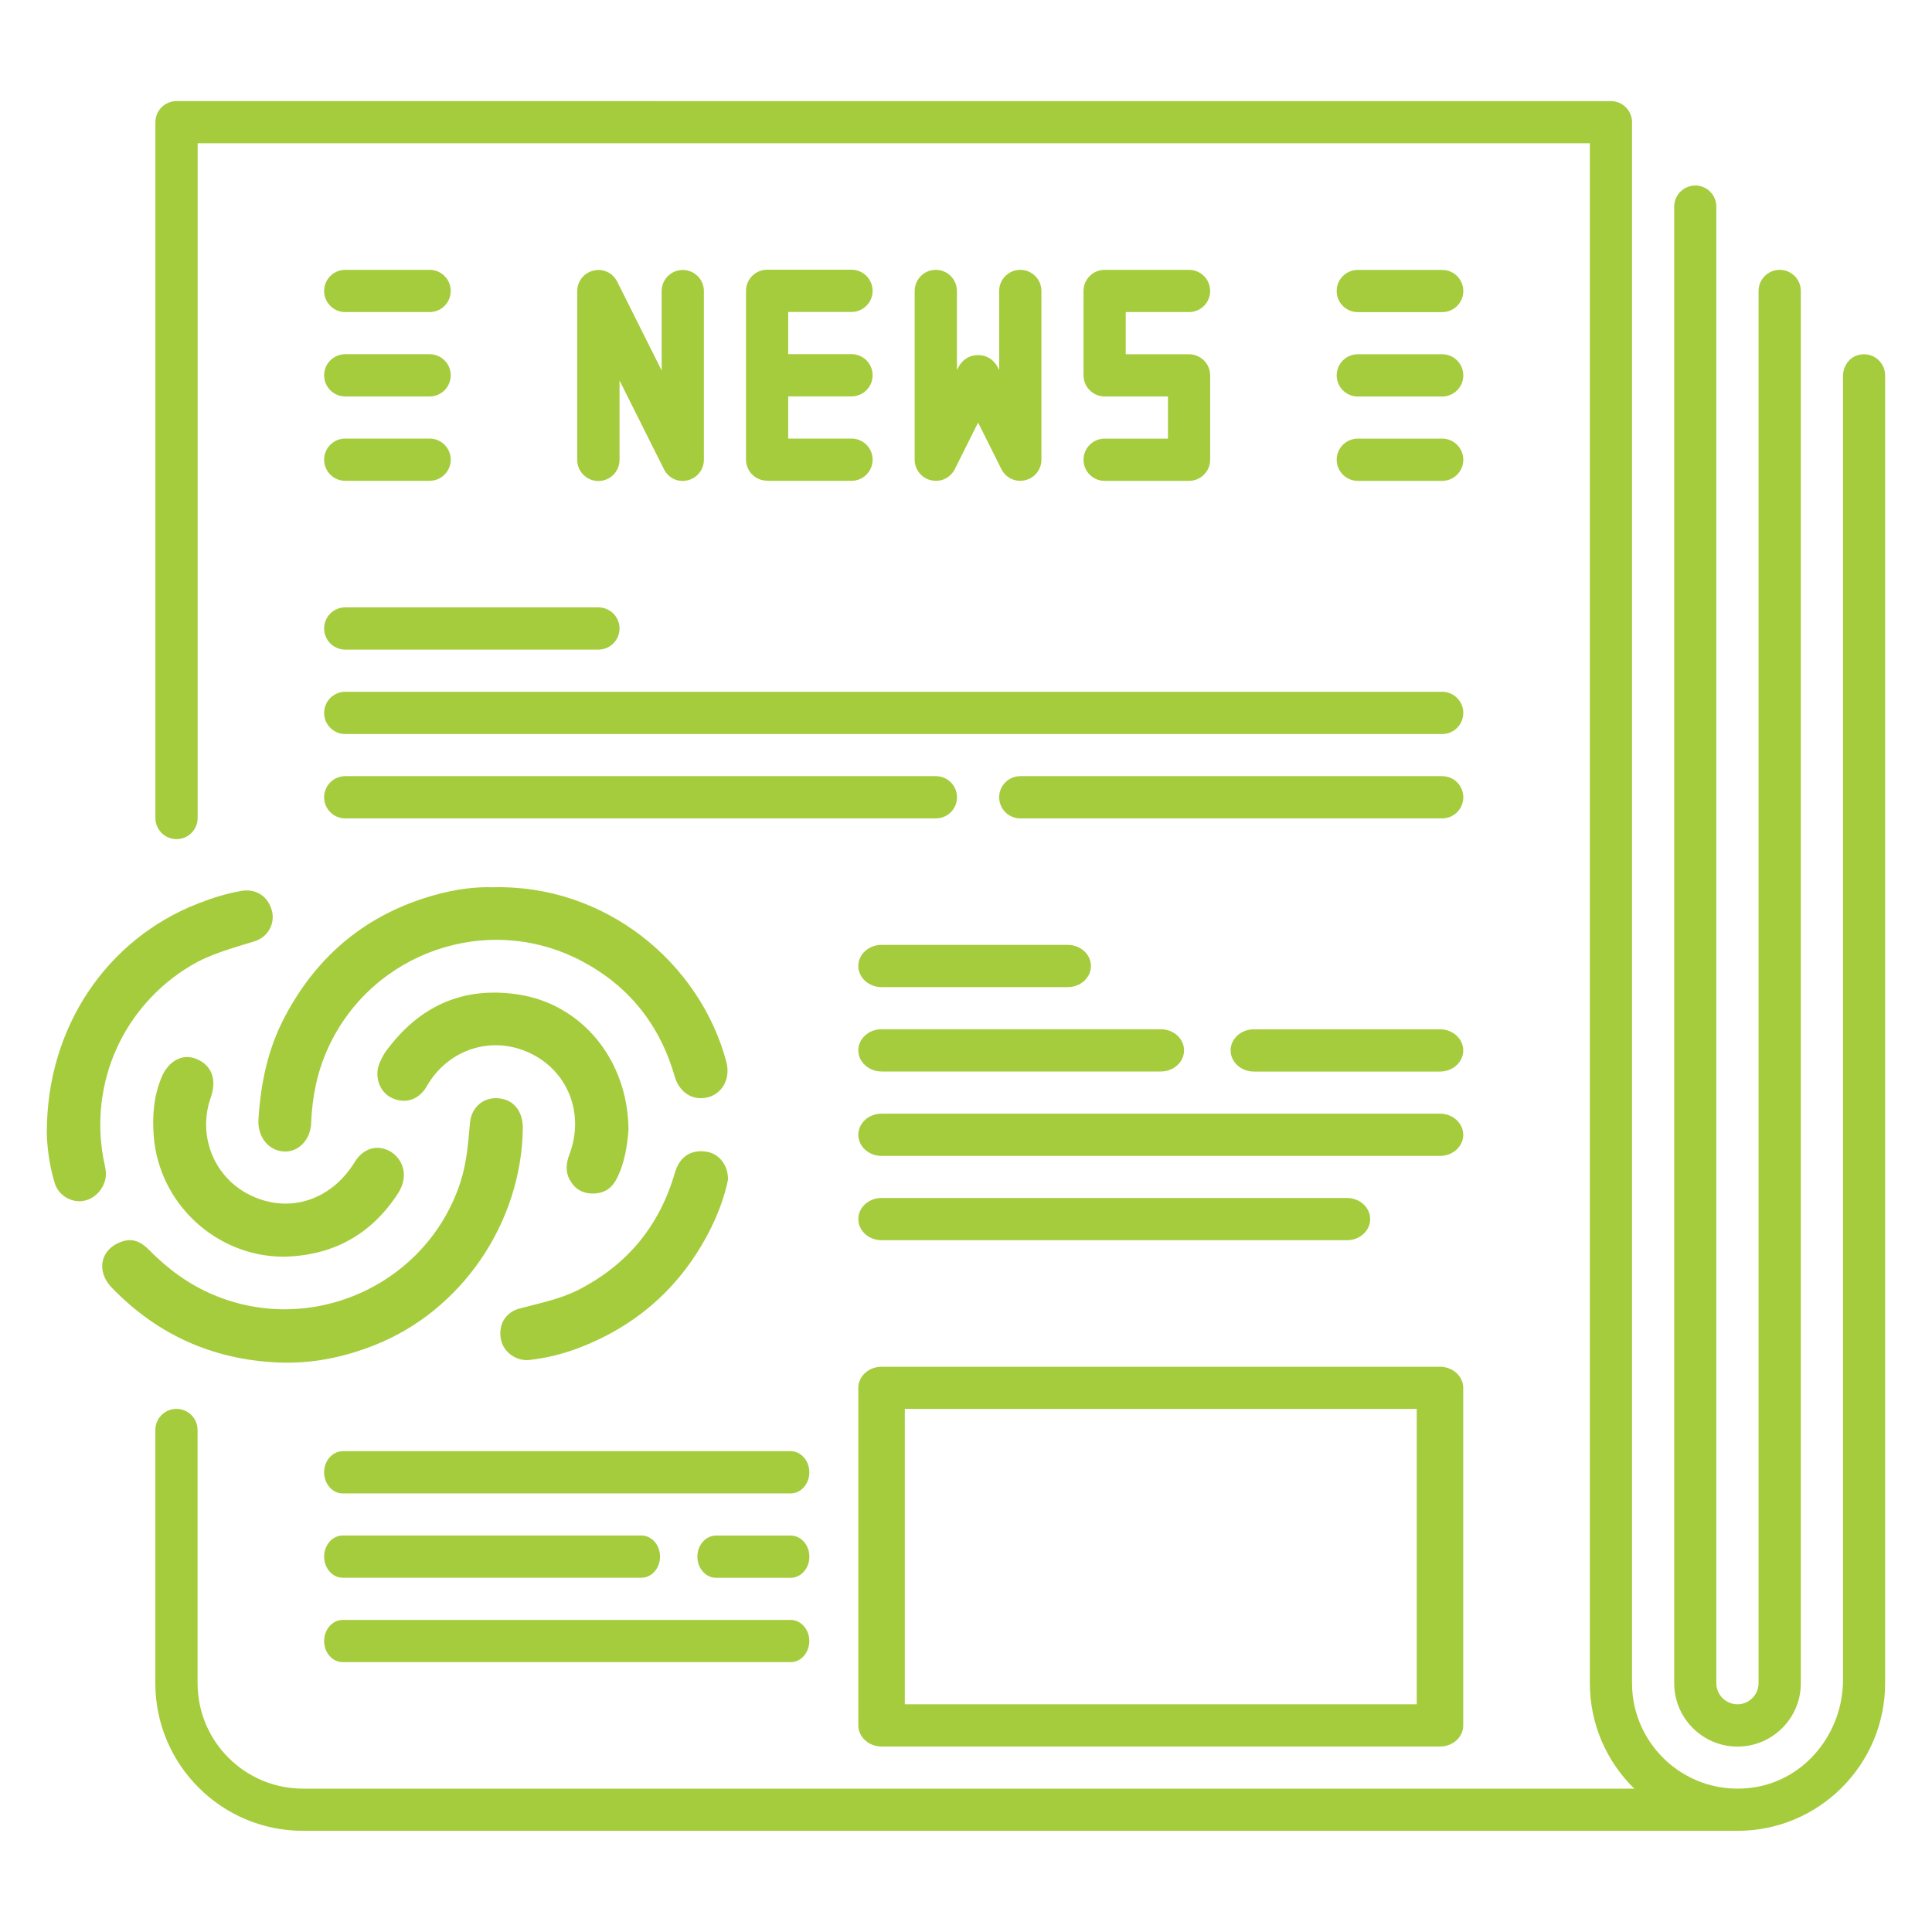 <?xml version="1.0" encoding="UTF-8"?>
<svg id="Layer_1" data-name="Layer 1" xmlns="http://www.w3.org/2000/svg" viewBox="0 0 300 300">
  <defs>
    <style>
      .cls-1 {
        fill: #a5cc3c;
        stroke-width: 0px;
      }
    </style>
  </defs>
  <g>
    <path class="cls-1" d="m144.57,74.57c1.51.36,3-.36,3.69-1.72l3.62-7.24,3.62,7.24c.68,1.36,2.18,2.08,3.69,1.72,1.48-.35,2.52-1.67,2.52-3.19v-26.2c0-1.81-1.47-3.28-3.28-3.28s-3.28,1.47-3.28,3.28v12.33s-.77-2.37-3.28-2.37-3.28,2.37-3.28,2.37v-12.33c0-1.81-1.47-3.28-3.28-3.28s-3.28,1.47-3.28,3.28v26.2c0,1.52,1.04,2.84,2.52,3.19Z"/>
    <path class="cls-1" d="m92.92,74.69c1.81,0,3.28-1.47,3.28-3.28v-12.33l6.9,13.78c.68,1.36,2.18,2.1,3.68,1.72,1.48-.35,2.52-1.67,2.52-3.19v-26.19c0-1.81-1.47-3.28-3.28-3.28s-3.28,1.47-3.28,3.28v12.33l-6.9-13.79c-.68-1.36-2.18-2.1-3.69-1.72-1.48.35-2.52,1.67-2.52,3.19v26.2c0,1.81,1.47,3.28,3.28,3.28Z"/>
    <path class="cls-1" d="m119.12,74.66h13.1c1.81,0,3.28-1.47,3.28-3.28s-1.47-3.28-3.28-3.28h-9.83v-6.55h9.83c1.81,0,3.28-1.47,3.28-3.28s-1.47-3.28-3.28-3.28h-9.83v-6.55h9.83c1.81,0,3.28-1.47,3.28-3.28s-1.47-3.28-3.28-3.28h-13.1c-1.81,0-3.28,1.47-3.28,3.28v26.2c0,1.81,1.46,3.28,3.28,3.28Z"/>
    <path class="cls-1" d="m171.53,68.11c-1.81,0-3.28,1.47-3.28,3.28s1.47,3.28,3.28,3.28h13.1c1.81,0,3.28-1.47,3.28-3.28v-13.1c0-1.81-1.47-3.28-3.28-3.28h-9.83v-6.55h9.83c1.81,0,3.28-1.47,3.28-3.28s-1.47-3.28-3.28-3.28h-13.1c-1.81,0-3.28,1.47-3.28,3.28v13.1c0,1.81,1.47,3.28,3.28,3.28h9.83v6.55h-9.83Z"/>
    <path class="cls-1" d="m263.25,28.81c-1.81,0-3.28,1.47-3.28,3.28v229.29c0,5.41,4.41,9.83,9.83,9.83s9.83-4.41,9.83-9.83V45.18c0-1.81-1.47-3.28-3.28-3.28s-3.28,1.47-3.28,3.28v216.18c0,1.8-1.47,3.28-3.28,3.28s-3.28-1.47-3.28-3.28V32.08c0-1.81-1.47-3.28-3.28-3.28Z"/>
    <path class="cls-1" d="m53.61,48.46h13.1c1.81,0,3.28-1.47,3.28-3.28s-1.47-3.28-3.28-3.28h-13.1c-1.81,0-3.28,1.47-3.28,3.28s1.47,3.28,3.28,3.28Z"/>
    <path class="cls-1" d="m53.61,74.66h13.1c1.81,0,3.28-1.47,3.28-3.28s-1.47-3.28-3.28-3.28h-13.1c-1.81,0-3.28,1.47-3.28,3.28s1.47,3.28,3.28,3.28Z"/>
    <path class="cls-1" d="m53.61,61.56h13.1c1.81,0,3.28-1.47,3.28-3.28s-1.47-3.28-3.28-3.28h-13.1c-1.81,0-3.28,1.47-3.28,3.28s1.47,3.28,3.28,3.28Z"/>
    <path class="cls-1" d="m223.94,41.91h-13.1c-1.81,0-3.28,1.47-3.28,3.28s1.47,3.28,3.28,3.28h13.1c1.81,0,3.28-1.47,3.28-3.28s-1.47-3.28-3.28-3.28Z"/>
    <path class="cls-1" d="m223.94,68.11h-13.1c-1.81,0-3.28,1.47-3.28,3.28s1.47,3.28,3.28,3.28h13.1c1.81,0,3.28-1.47,3.28-3.28s-1.47-3.28-3.28-3.28Z"/>
    <path class="cls-1" d="m223.94,55.01h-13.1c-1.81,0-3.28,1.47-3.28,3.28s1.47,3.28,3.28,3.28h13.1c1.81,0,3.28-1.47,3.28-3.28s-1.47-3.28-3.28-3.28Z"/>
    <path class="cls-1" d="m53.61,100.87h39.31c1.81,0,3.28-1.47,3.28-3.28s-1.47-3.28-3.28-3.28h-39.31c-1.81,0-3.28,1.47-3.28,3.28s1.47,3.28,3.28,3.28Z"/>
    <path class="cls-1" d="m223.94,107.42H53.61c-1.81,0-3.28,1.47-3.28,3.28s1.47,3.28,3.28,3.28h170.33c1.81,0,3.28-1.47,3.28-3.28s-1.47-3.28-3.28-3.28Z"/>
    <path class="cls-1" d="m145.33,120.52H53.61c-1.81,0-3.28,1.47-3.28,3.28s1.47,3.28,3.28,3.28h91.71c1.81,0,3.28-1.47,3.28-3.28s-1.47-3.28-3.28-3.28Z"/>
    <path class="cls-1" d="m223.94,120.52h-65.51c-1.81,0-3.28,1.47-3.28,3.28s1.46,3.28,3.28,3.28h65.51c1.81,0,3.28-1.47,3.28-3.28s-1.47-3.28-3.28-3.28Z"/>
    <path class="cls-1" d="m223.6,212.23h-86.71c-2,0-3.61,1.47-3.61,3.28v52.41c0,1.8,1.62,3.28,3.61,3.28h86.71c2,0,3.61-1.47,3.61-3.28v-52.41c0-1.8-1.62-3.28-3.61-3.28Zm-3.61,52.41h-79.49v-45.86h79.49v45.86Z"/>
    <path class="cls-1" d="m165.79,146.72h-28.9c-2,0-3.61,1.47-3.61,3.28s1.62,3.28,3.61,3.28h28.9c2,0,3.61-1.47,3.61-3.28s-1.62-3.28-3.61-3.28Z"/>
    <path class="cls-1" d="m133.28,163.1c0,1.8,1.62,3.28,3.61,3.28h43.36c2,0,3.61-1.47,3.61-3.28s-1.62-3.28-3.61-3.28h-43.36c-2,0-3.61,1.47-3.61,3.28Z"/>
    <path class="cls-1" d="m223.6,159.83h-28.9c-2,0-3.61,1.47-3.61,3.28s1.62,3.28,3.61,3.28h28.9c2,0,3.61-1.47,3.61-3.28s-1.62-3.28-3.61-3.28Z"/>
    <path class="cls-1" d="m223.6,172.93h-86.71c-2,0-3.61,1.47-3.61,3.28s1.62,3.28,3.61,3.28h86.71c2,0,3.61-1.47,3.61-3.28s-1.62-3.28-3.61-3.28Z"/>
    <path class="cls-1" d="m136.89,192.58h72.26c2,0,3.61-1.47,3.61-3.28s-1.62-3.28-3.61-3.28h-72.26c-2,0-3.61,1.47-3.61,3.28s1.62,3.28,3.61,3.28Z"/>
    <path class="cls-1" d="m122.78,225.34H53.23c-1.6,0-2.9,1.47-2.9,3.28s1.3,3.28,2.9,3.28h69.54c1.6,0,2.9-1.47,2.9-3.28s-1.3-3.28-2.9-3.28Z"/>
    <path class="cls-1" d="m53.23,244.99h46.36c1.6,0,2.9-1.47,2.9-3.28s-1.3-3.28-2.9-3.28h-46.36c-1.6,0-2.9,1.47-2.9,3.28s1.3,3.28,2.9,3.28Z"/>
    <path class="cls-1" d="m122.78,238.44h-11.59c-1.6,0-2.9,1.47-2.9,3.28s1.3,3.28,2.9,3.28h11.59c1.6,0,2.9-1.47,2.9-3.28s-1.3-3.28-2.9-3.28Z"/>
    <path class="cls-1" d="m122.78,251.54H53.23c-1.6,0-2.9,1.47-2.9,3.28s1.3,3.28,2.9,3.28h69.54c1.6,0,2.9-1.47,2.9-3.28s-1.3-3.28-2.9-3.28Z"/>
    <path class="cls-1" d="m288.39,55.18c-1.37.43-2.21,1.81-2.21,3.24v202.42c0,8.2-5.8,15.53-13.92,16.72-10.12,1.48-18.84-6.36-18.84-16.2V18.98c0-1.81-1.47-3.28-3.28-3.28H27.41c-1.81,0-3.28,1.47-3.28,3.28v108.04c0,1.81,1.47,3.28,3.28,3.28h0c1.81,0,3.28-1.47,3.28-3.28V22.25h216.18v239.11c0,6.41,2.64,12.21,6.9,16.38H47.06c-9.05,0-16.38-7.33-16.38-16.38v-39.31c0-1.81-1.47-3.28-3.28-3.28h0c-1.81,0-3.28,1.47-3.28,3.28v39.31c0,12.66,10.27,22.93,22.93,22.93h222.74c12.66,0,22.93-10.27,22.93-22.93V58.29c0-2.16-2.08-3.82-4.34-3.11Z"/>
  </g>
  <g>
    <path class="cls-1" d="m76.67,137.77c17.32-.38,31.97,11.66,36.11,27.09.85,3.15-1.25,5.9-4.33,5.65-1.7-.14-3.12-1.43-3.67-3.32-2.31-8.02-7.07-14.07-14.5-17.98-14.51-7.64-32.55-1.41-39.37,13.59-1.68,3.7-2.44,7.6-2.6,11.64-.1,2.57-2.01,4.53-4.3,4.36-2.43-.18-4.04-2.38-3.88-4.96.35-5.66,1.48-11.08,4.18-16.12,5.07-9.5,12.7-15.79,23.11-18.72,3.17-.89,6.36-1.34,9.24-1.22Z"/>
    <path class="cls-1" d="m44.31,211.6c-10.56-.19-19.56-4.02-26.92-11.62-2.62-2.7-1.73-6.23,1.77-7.26,1.63-.48,2.91.26,4,1.38,2.9,2.95,6.17,5.36,10,6.97,15.39,6.49,33.24-1.68,38.36-17.58.96-3,1.19-6.05,1.46-9.14.2-2.22,1.79-3.73,3.8-3.82,2.68-.11,4.44,1.77,4.4,4.7-.2,14.63-9.48,28.28-22.99,33.63-4.43,1.76-9.06,2.79-13.89,2.73Z"/>
    <path class="cls-1" d="m7.27,175.8c0-16.35,9.36-30,23.5-35.51,2.19-.85,4.41-1.56,6.72-1.95,2.26-.38,4.11.82,4.72,3.04.55,1.99-.56,4.12-2.68,4.78-3.39,1.06-6.82,1.94-9.93,3.8-10.38,6.22-15.74,18.04-13.54,29.96.2,1.08.58,2.16.27,3.32-.49,1.84-2.05,3.21-3.86,3.28-1.76.07-3.45-1.07-3.99-2.86-.89-2.93-1.19-5.96-1.22-7.86Z"/>
    <path class="cls-1" d="m97.6,175.34c-.19,2.4-.55,5.15-1.83,7.68-.75,1.48-1.94,2.31-3.71,2.31-1.69,0-2.86-.77-3.62-2.18-.67-1.25-.52-2.57-.03-3.87,2.55-6.67-.52-13.75-7.2-16.21-5.58-2.06-11.81.12-14.96,5.63-1.21,2.11-3.37,2.78-5.46,1.76-1.91-.93-2.74-3.42-1.8-5.51.26-.58.54-1.17.92-1.68,5.09-6.97,11.85-10.14,20.49-8.86,9.91,1.47,17.09,10.14,17.19,20.95Z"/>
    <path class="cls-1" d="m43.98,195.14c-10.49-.05-19.32-8.32-20.11-18.76-.24-3.14,0-6.17,1.22-9.1,1.04-2.49,3.17-3.69,5.25-2.91,2.5.94,3.39,3.19,2.39,6.04-2.04,5.78.35,12.08,5.67,14.94,6.07,3.26,12.9,1.25,16.69-4.92,1.02-1.67,2.62-2.46,4.28-2.11,1.73.36,3.12,1.86,3.32,3.67.14,1.27-.3,2.43-.99,3.48-4.2,6.34-10.12,9.53-17.71,9.67Z"/>
    <path class="cls-1" d="m113.05,183.16c-.52,2.55-1.5,5.26-2.8,7.83-4.52,8.88-11.51,15.05-20.85,18.49-2.29.84-4.69,1.41-7.14,1.69-2.02.24-4.01-1.13-4.45-3.07-.51-2.23.59-4.28,2.76-4.88,3.17-.87,6.4-1.46,9.38-3,7.56-3.92,12.47-9.94,14.84-18.09.72-2.48,2.42-3.65,4.87-3.3,1.93.27,3.42,2.04,3.38,4.33Z"/>
  </g>
</svg>